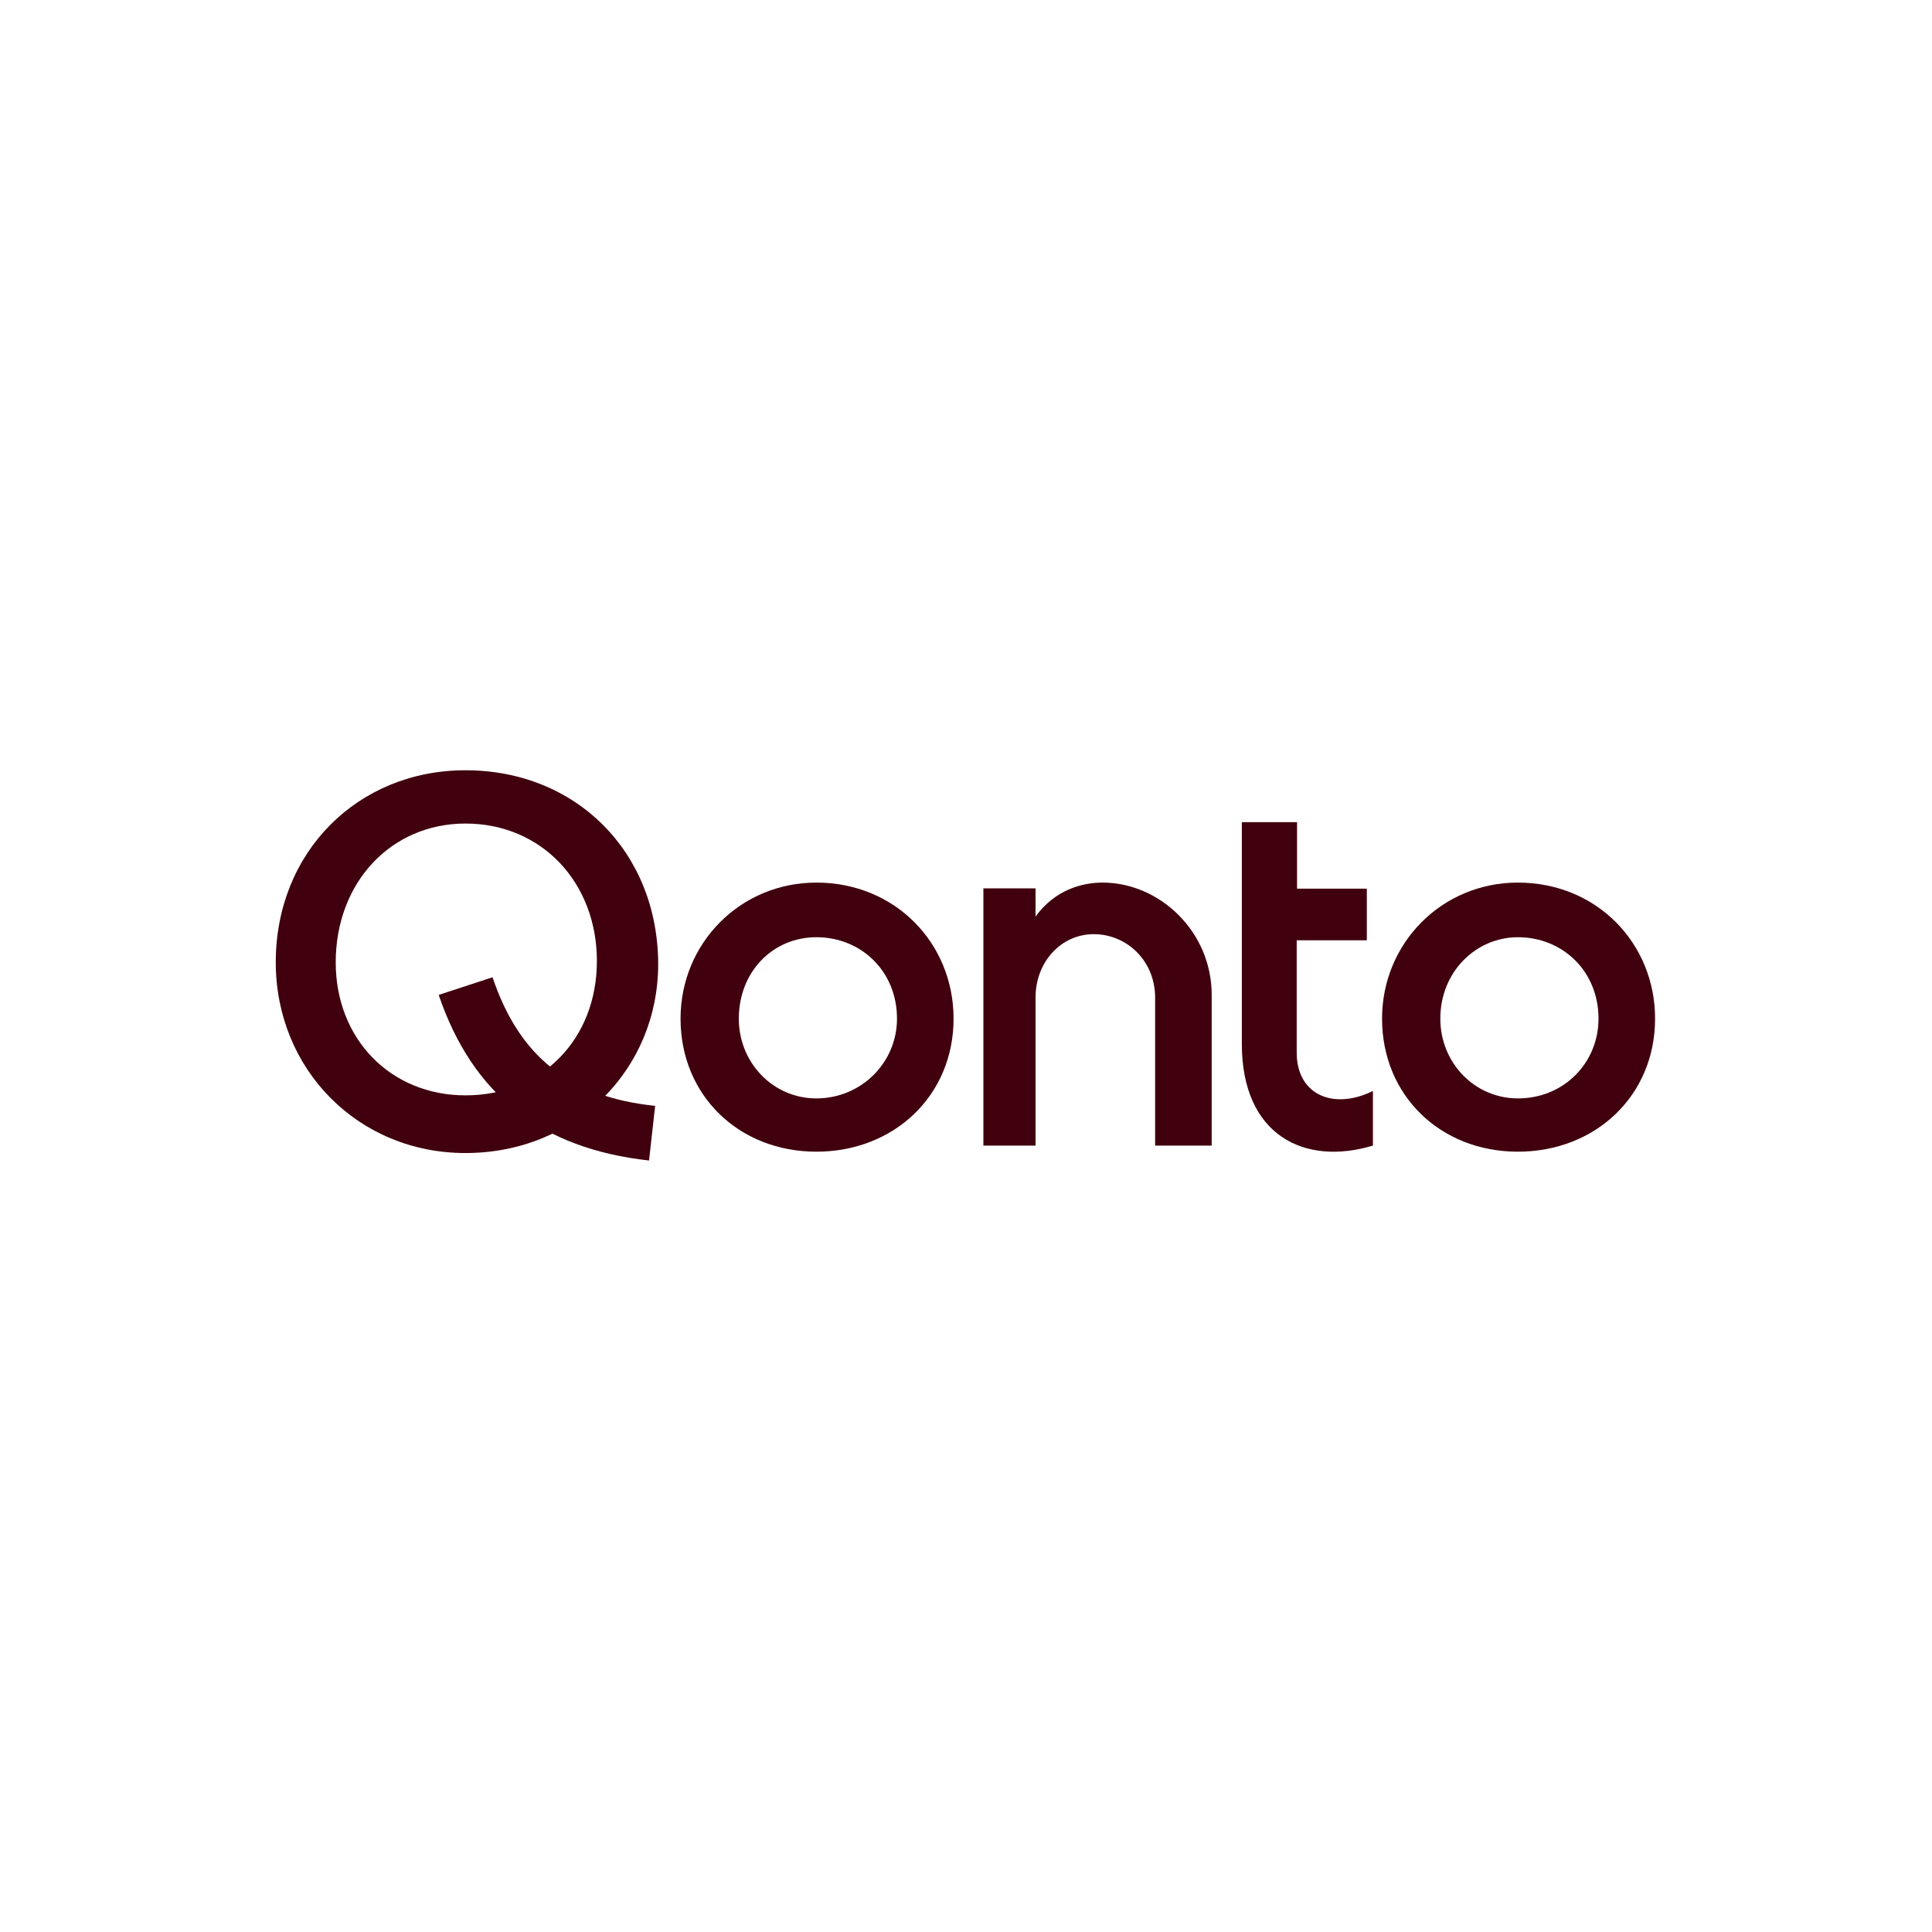 <svg xmlns="http://www.w3.org/2000/svg" width="300" height="300" viewBox="0 0 300 300" fill="none"><path d="M152.699 177.884H160.799V154.91C160.799 149.378 164.744 145.057 169.846 145.057C174.948 145.057 179.367 149.167 179.367 154.91V177.884H188.151V154.489C188.151 144.636 180.05 137.048 171.214 137.048C167.953 137.048 163.797 138.207 160.799 142.317V137.944H152.699V177.884Z" fill="#40000E"></path><path d="M235.697 137.048C223.863 137.048 214.605 146.48 214.605 158.177C214.605 170.086 223.652 178.833 235.697 178.833C247.742 178.833 257 170.139 257 158.177C257 146.48 247.953 137.048 235.697 137.048ZM235.697 170.56C228.965 170.56 223.652 165.027 223.652 158.177C223.652 150.853 229.228 145.531 235.697 145.531C242.64 145.531 248.216 150.8 248.216 158.177C248.216 165.027 242.851 170.56 235.697 170.56Z" fill="#40000E"></path><path d="M213.186 177.884V169.4C207.137 172.404 201.351 170.085 201.351 163.446V146.005H212.239V137.996H201.404V127.668H192.83V162.076C192.83 176.303 202.561 181.098 213.186 177.884Z" fill="#40000E"></path><path d="M126.768 137.048C114.933 137.048 105.676 146.48 105.676 158.177C105.676 170.086 114.723 178.833 126.768 178.833C138.813 178.833 148.07 170.139 148.07 158.177C148.07 146.48 139.023 137.048 126.768 137.048ZM126.768 170.56C120.035 170.56 114.723 165.027 114.723 158.177C114.723 150.853 120.035 145.531 126.768 145.531C133.711 145.531 139.286 150.8 139.286 158.177C139.286 165.027 133.711 170.56 126.768 170.56Z" fill="#40000E"></path><path d="M72.275 119.606C55.602 119.606 42.82 132.253 42.82 149.43C42.82 165.976 55.549 179.043 72.275 179.043C89.422 179.043 102.204 165.976 102.204 149.694C102.151 132.253 89.422 119.606 72.275 119.606ZM72.275 170.086C60.704 170.086 52.13 161.391 52.13 149.43C52.13 137.048 60.704 127.879 72.275 127.879C84.11 127.879 92.684 137.048 92.684 149.219C92.684 161.391 84.11 170.086 72.275 170.086Z" fill="#40000E"></path><path d="M100.783 180.202C84.109 178.358 73.432 170.085 68.119 154.488L76.482 151.748C80.638 164.131 88.527 170.348 101.73 171.718L100.783 180.202Z" fill="#40000E"></path></svg>